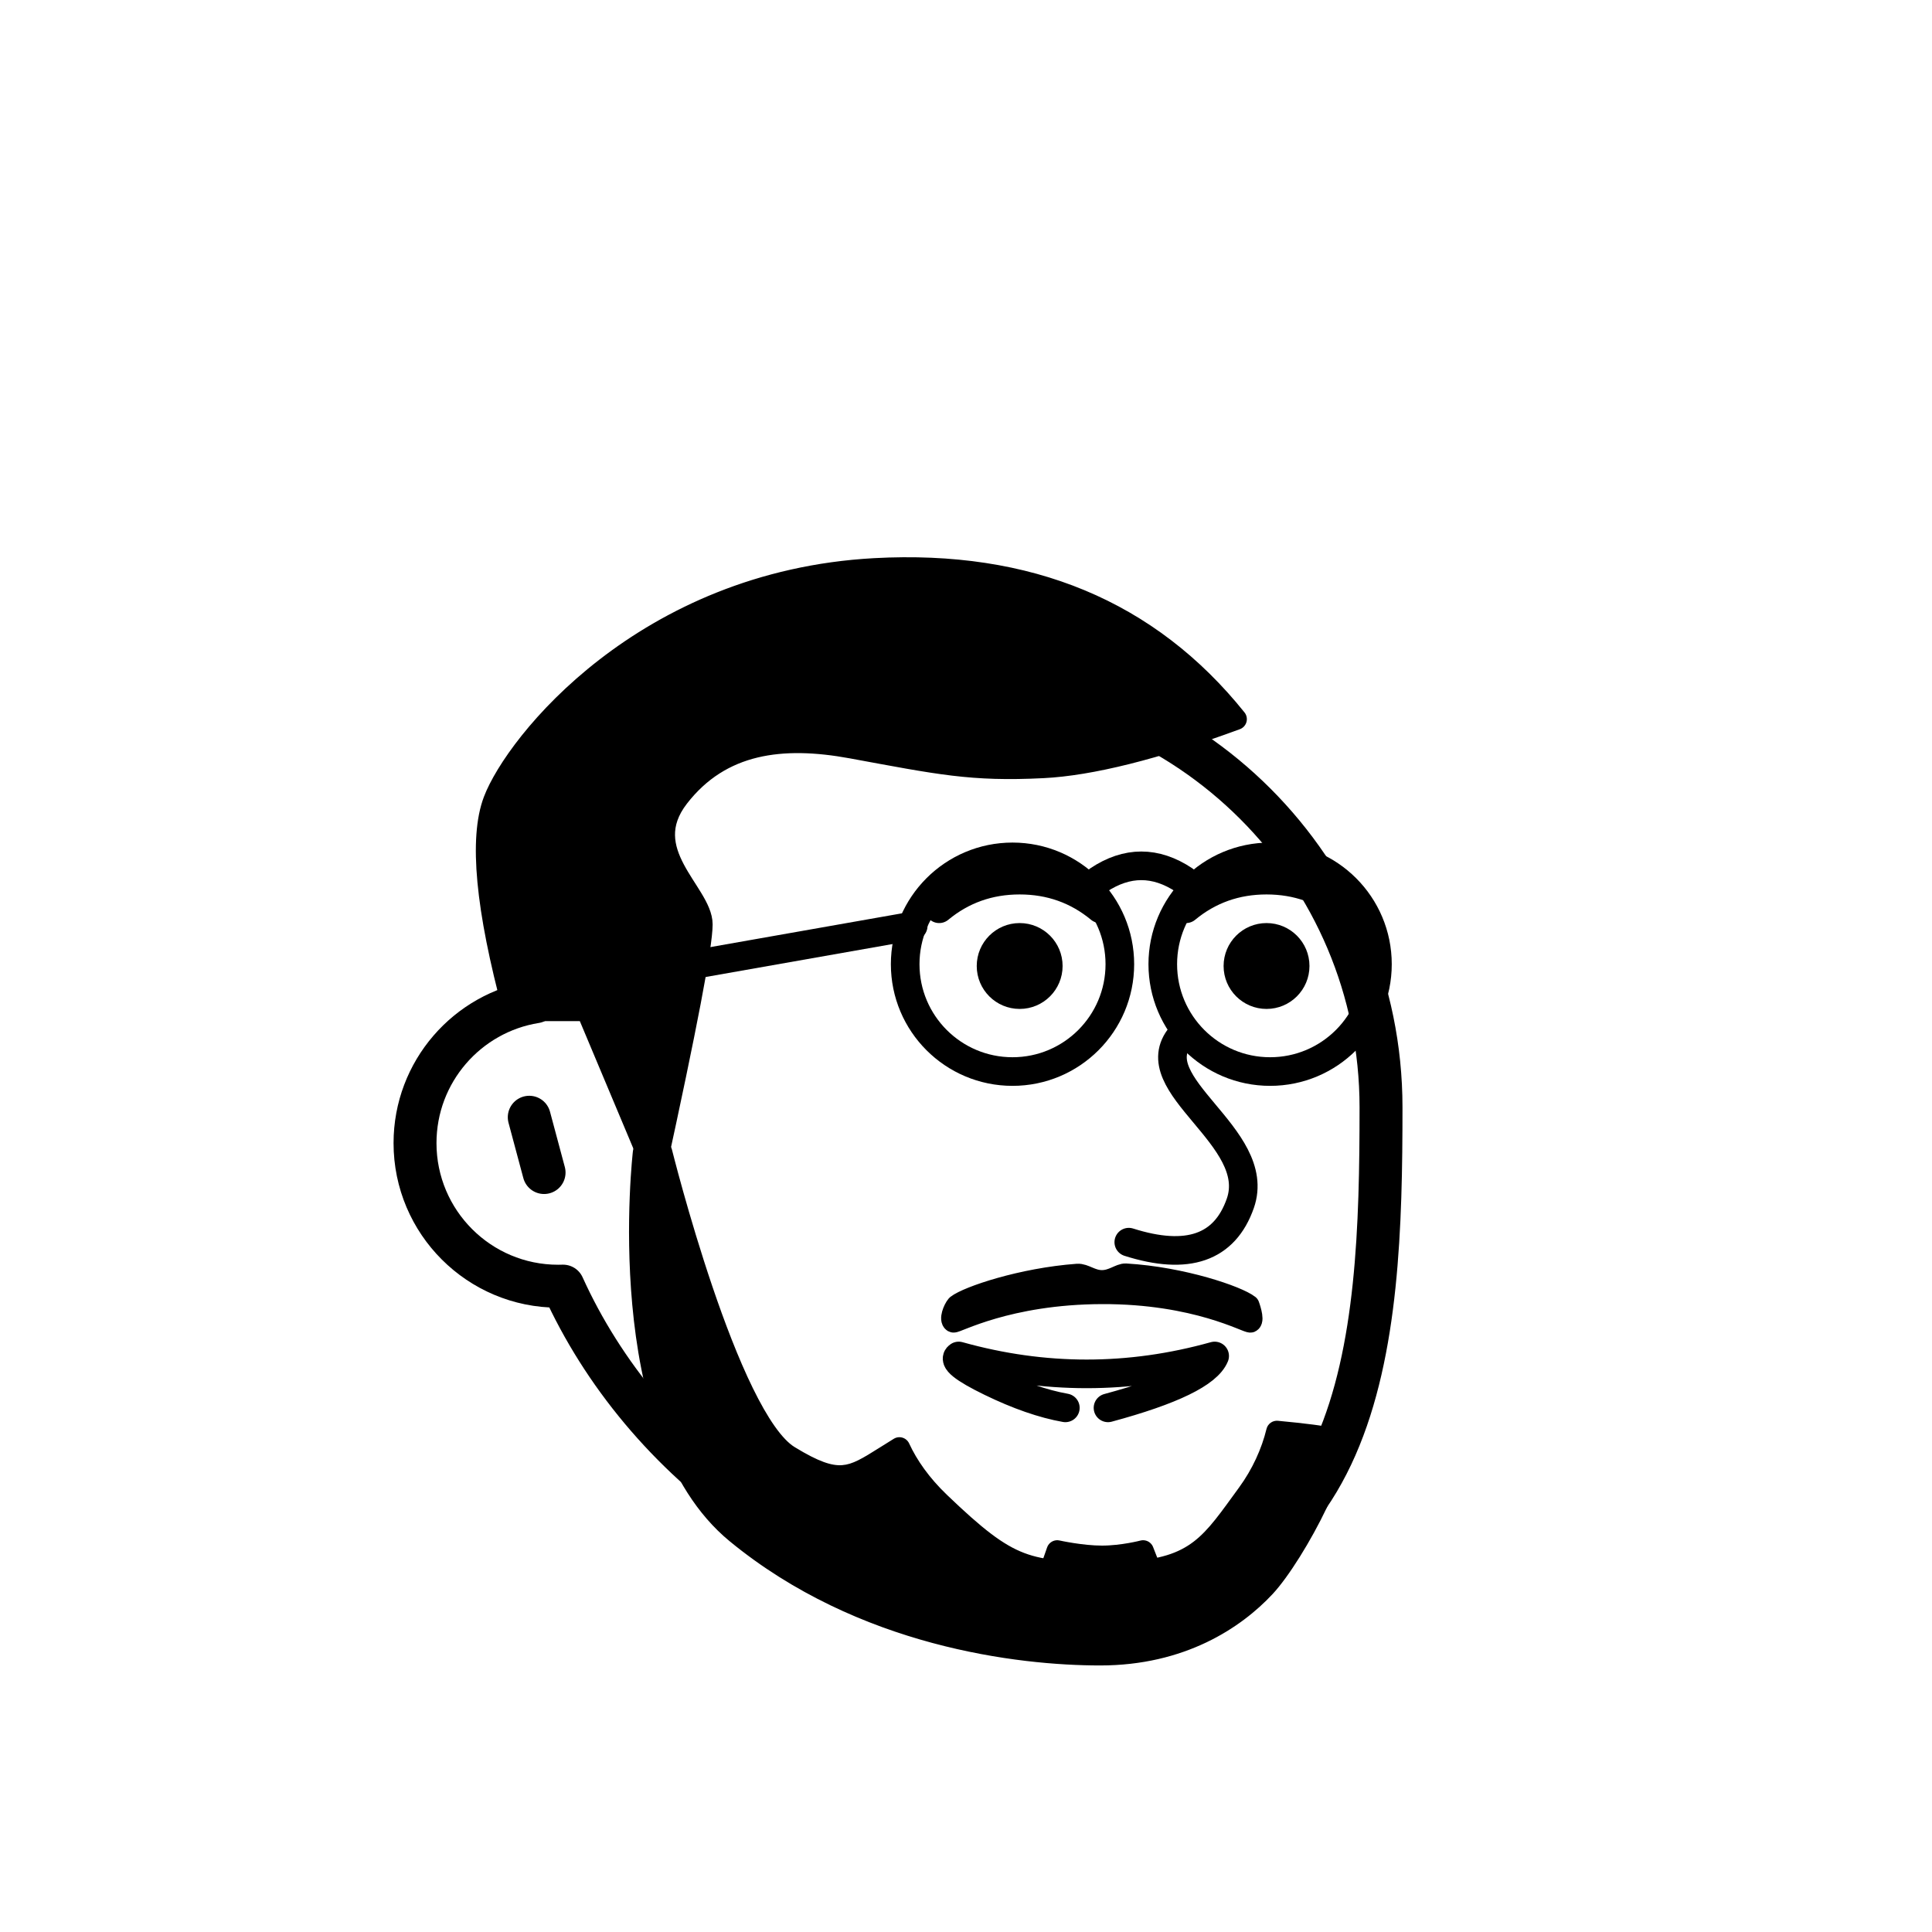 <svg viewBox="0 0 1080 1080" fill="none" xmlns="http://www.w3.org/2000/svg">        <defs>    <filter id="filter" x="-20%" y="-20%" width="140%" height="140%" filterUnits="objectBoundingBox" primitiveUnits="userSpaceOnUse" color-interpolation-filters="linearRGB">      <feMorphology operator="dilate" radius="20 20" in="SourceAlpha" result="morphology"/>      <feFlood flood-color="#ffffff" flood-opacity="1" result="flood"/>      <feComposite in="flood" in2="morphology" operator="in" result="composite"/>      <feMerge result="merge">            <feMergeNode in="composite" result="mergeNode"/>        <feMergeNode in="SourceGraphic" result="mergeNode1"/>        </feMerge>    </filter>  </defs>        <g id="notion-avatar" filter="url(#filter)">          <g id="notion-avatar-face" fill="#ffffff">            <title>Face/ 4</title>    <g id="Face/-4" stroke="none" stroke-width="1" fill-rule="evenodd" stroke-linecap="round" stroke-linejoin="round">        <path d="M532,379 C664.548,379 772,486.452 772,619 C772,751.548 764.548,899 592,899 C462.715,899 358.748,816.22 314.739,718.954 C313.832,718.985 312.918,719 312,719 C267.817,719 232,683.183 232,639 C232,599.135 261.159,566.08 299.312,560.001 C325.599,455.979 419.81,379 532,379 Z M295.859,624.545 L304.141,655.455" id="Path" stroke="#000000" stroke-width="24"/>    </g>      </g><g id="notion-avatar-nose">            <title>Nose/ 9</title>    <g id="Nose/-9" stroke="none" stroke-width="1" fill="none" fill-rule="evenodd" stroke-linecap="round" stroke-linejoin="round">        <path d="M631,694.381 C663.849,704.812 684.63,697.576 693.345,672.674 C706.418,635.321 637.033,606.393 660.161,579" id="Path" stroke="#000000" stroke-width="16"/>    </g>      </g><g id="notion-avatar-mouth">            <title>Mouth/ 6</title>    <g id="Mouth/-6" stroke="none" stroke-width="1" fill="none" fill-rule="evenodd" stroke-linecap="round" stroke-linejoin="round">        <path d="M595.535,787 C583.017,784.778 569.106,779.944 553.803,772.5 C538.499,765.056 532.537,760.222 535.917,758 C559.764,764.667 583.612,768 607.459,768 C631.306,768 655.153,764.667 679,758 C677.013,762.833 671.051,767.667 661.115,772.5 C651.178,777.333 637.268,782.167 619.382,787" id="Path" stroke="#000000" stroke-width="16"/>    </g>      </g><g id="notion-avatar-eyes">            <title>Eyes/ 0</title>    <g id="Eyes/-0" stroke="none" stroke-width="1" fill="none" fill-rule="evenodd">        <path d="M570,516 C583.255,516 594,526.745 594,540 C594,553.255 583.255,564 570,564 C556.745,564 546,553.255 546,540 C546,526.745 556.745,516 570,516 Z M708,516 C721.255,516 732,526.745 732,540 C732,553.255 721.255,564 708,564 C694.745,564 684,553.255 684,540 C684,526.745 694.745,516 708,516 Z" id="Combined-Shape" fill="#000000"/>    </g>      </g><g id="notion-avatar-eyebrows">            <title>Eyebrows/ 0</title>    <g id="Eyebrows/-0" stroke="none" stroke-width="1" fill="none" fill-rule="evenodd" stroke-linecap="round" stroke-linejoin="round">        <g id="Group" transform="translate(525, 492)" stroke="#000000" stroke-width="16">            <path d="M0,16 C12.889,5.333 27.889,0 45,0 C62.111,0 77.111,5.333 90,16" id="Path"/>            <path d="M138,16 C150.889,5.333 165.889,0 183,0 C200.111,0 215.111,5.333 228,16" id="Path"/>        </g>    </g>      </g><g id="notion-avatar-glasses">            <title>Glasses/ 1</title>    <g id="Glasses/-1" stroke="none" stroke-width="1" fill="none" fill-rule="evenodd" stroke-linecap="round" stroke-linejoin="round">        <g id="Group" transform="translate(293.311, 479)" stroke="#000000" stroke-width="16">            <circle id="Oval" cx="272.689" cy="60" r="60"/>            <circle id="Oval" cx="416.689" cy="60" r="60"/>            <path d="M368.689,13 C360.689,7.667 352.689,5 344.689,5 C336.689,5 328.689,7.667 320.689,13" id="Path"/>            <line x1="216.689" y1="36" x2="1" y2="79.339" id="Path" transform="translate(108.844, 57.67) rotate(1.361) translate(-108.844, -57.67) "/>        </g>    </g>      </g><g id="notion-avatar-hair">            <title>Hairstyle/ 12</title>    <g id="Hairstyle/-12" stroke="none" stroke-width="1" fill="none" fill-rule="evenodd" stroke-linecap="round" stroke-linejoin="round">        <path d="M287.146,564.825 L328.117,564.825 L366,655 C383.576,574.554 392.365,528.467 392.365,516.739 C392.365,499.147 355.592,476.045 379.296,445.522 C403,415 437.222,410.877 476,418 C525,427 543,431 583,429 C609.667,427.667 645.667,418.667 691,402 C642.333,341.333 575,313.333 489,318 C360,325 288.148,415.876 276.123,447.542 C268.106,468.653 271.78,507.747 287.146,564.825 Z" id="Path" stroke="#000000" stroke-width="12" fill="#000000"/>    </g>      </g><g id="notion-avatar-accessories">            <title>Accessories/ 0</title>    <g id="Accessories/-0" stroke="none" stroke-width="1" fill="none" fill-rule="evenodd"/>      </g><g id="notion-avatar-details">            <title>Details/ 0</title>    <g id="Details/-0" stroke="none" stroke-width="1" fill="none" fill-rule="evenodd"/>      </g><g id="notion-avatar-beard">        <g id="Beard/ 15"><g id="Group"><g id="Combined Shape"><path fill-rule="evenodd" clip-rule="evenodd" d="M369.784 644H359.784C359.784 644 341.471 799.286 411.784 857C482.098 914.714 569.784 925 615 925C660.216 925 690.216 905 707 887C723.784 869 756.082 808.293 743 804C740.172 803.072 729.363 801.658 713.81 800.202C710.947 812.016 705.396 824.233 697.53 835C696.321 836.654 695.156 838.263 694.023 839.826C675.301 865.663 665.637 879 621.229 879C574.135 879 564.884 878 525.238 840C514.752 829.95 507.447 819.544 502.766 809.407C500.067 811.055 497.593 812.617 495.291 814.07C475.74 826.412 468.584 830.929 441 814C406.784 793 369.784 644 369.784 644Z" fill="black"/><path d="M359.784 644V638C356.742 638 354.182 640.276 353.826 643.297L359.784 644ZM369.784 644L375.607 642.554C374.943 639.878 372.541 638 369.784 638V644ZM411.784 857L415.591 852.362H415.591L411.784 857ZM743 804L741.129 809.701L743 804ZM713.81 800.202L714.369 794.228C711.402 793.95 708.681 795.893 707.979 798.789L713.81 800.202ZM697.53 835L702.375 838.539L702.375 838.539L697.53 835ZM694.023 839.826L698.881 843.347H698.881L694.023 839.826ZM525.238 840L521.086 844.332H521.086L525.238 840ZM502.766 809.407L508.214 806.892C507.496 805.338 506.149 804.165 504.511 803.667C502.873 803.169 501.101 803.394 499.64 804.286L502.766 809.407ZM495.291 814.07L492.088 808.997L492.088 808.997L495.291 814.07ZM441 814L444.139 808.886L441 814ZM359.784 650H369.784V638H359.784V650ZM415.591 852.362C382.46 825.168 369.587 774.171 365.392 728.311C363.317 705.625 363.406 684.684 364.017 669.405C364.322 661.772 364.757 655.567 365.114 651.284C365.292 649.142 365.451 647.482 365.565 646.364C365.622 645.806 365.667 645.383 365.698 645.103C365.713 644.963 365.725 644.859 365.733 644.792C365.736 644.759 365.739 644.735 365.741 644.72C365.742 644.712 365.742 644.707 365.743 644.704C365.743 644.703 365.743 644.702 365.743 644.702C365.743 644.702 365.743 644.703 359.784 644C353.826 643.297 353.825 643.299 353.825 643.302C353.825 643.304 353.824 643.307 353.824 643.31C353.823 643.317 353.822 643.326 353.821 643.337C353.818 643.36 353.815 643.392 353.81 643.433C353.8 643.516 353.787 643.636 353.77 643.791C353.736 644.103 353.687 644.559 353.626 645.152C353.506 646.337 353.34 648.069 353.155 650.287C352.786 654.721 352.339 661.099 352.026 668.925C351.401 684.566 351.306 706.054 353.442 729.404C357.668 775.614 370.795 831.118 407.977 861.638L415.591 852.362ZM615 919C570.41 919 484.361 908.81 415.591 852.362L407.977 861.638C479.834 920.619 569.159 931 615 931V919ZM702.612 882.908C686.755 899.914 658.27 919 615 919V931C662.162 931 693.677 910.086 711.388 891.092L702.612 882.908ZM741.129 809.701C739.838 809.277 739.837 808.156 739.972 809.006C740.132 810.007 740.062 811.932 739.395 814.956C738.09 820.872 734.981 828.945 730.781 837.784C722.358 855.506 710.4 874.556 702.612 882.908L711.388 891.092C720.385 881.444 732.967 861.14 741.619 842.935C745.955 833.811 749.517 824.777 751.113 817.541C751.897 813.989 752.335 810.326 751.822 807.115C751.286 803.754 749.433 799.796 744.871 798.299L741.129 809.701ZM713.251 806.176C720.985 806.9 727.498 807.61 732.402 808.249C737.561 808.921 740.36 809.448 741.129 809.701L744.871 798.299C742.813 797.624 738.793 796.98 733.952 796.349C728.856 795.685 722.188 794.96 714.369 794.228L713.251 806.176ZM702.375 838.539C710.705 827.138 716.592 814.199 719.641 801.615L707.979 798.789C705.303 809.834 700.088 821.328 692.685 831.461L702.375 838.539ZM698.881 843.347C700.015 841.783 701.174 840.183 702.375 838.539L692.685 831.461C691.469 833.126 690.296 834.744 689.164 836.306L698.881 843.347ZM621.229 885C643.975 885 658.806 881.598 670.481 874.163C681.936 866.868 689.689 856.033 698.881 843.347L689.164 836.306C679.635 849.456 673.195 858.208 664.035 864.041C655.096 869.734 642.892 873 621.229 873V885ZM521.086 844.332C540.889 863.312 553.891 873.878 568.309 879.358C582.687 884.823 597.95 885 621.229 885V873C597.414 873 584.505 872.677 572.572 868.141C560.68 863.621 549.233 854.688 529.39 835.668L521.086 844.332ZM497.319 811.923C502.343 822.802 510.11 833.812 521.086 844.332L529.39 835.668C519.394 826.088 512.551 816.286 508.214 806.892L497.319 811.923ZM498.494 819.144C500.799 817.689 503.237 816.15 505.893 814.529L499.64 804.286C496.897 805.961 494.387 807.545 492.088 808.997L498.494 819.144ZM437.861 819.114C451.808 827.673 461.898 831.698 471.591 830.996C481.08 830.309 489.124 825.059 498.494 819.144L492.088 808.997C481.907 815.424 476.597 818.603 470.725 819.028C465.056 819.438 457.776 817.256 444.139 808.886L437.861 819.114ZM369.784 644C363.961 645.446 363.961 645.447 363.962 645.449C363.962 645.45 363.963 645.452 363.963 645.455C363.965 645.46 363.966 645.468 363.969 645.477C363.974 645.497 363.981 645.525 363.99 645.563C364.009 645.637 364.036 645.747 364.073 645.891C364.145 646.18 364.253 646.605 364.394 647.16C364.676 648.269 365.094 649.893 365.637 651.965C366.723 656.108 368.31 662.042 370.322 669.227C374.344 683.59 380.07 702.981 386.879 723.053C393.678 743.094 401.606 763.961 410.048 781.215C414.269 789.841 418.678 797.687 423.211 804.122C427.686 810.473 432.567 815.864 437.861 819.114L444.139 808.886C440.879 806.886 437.119 803.027 433.021 797.21C428.982 791.477 424.887 784.238 420.827 775.941C412.709 759.351 404.971 739.031 398.243 719.197C391.525 699.394 385.863 680.223 381.878 665.992C379.886 658.879 378.316 653.01 377.245 648.922C376.709 646.879 376.299 645.281 376.022 644.197C375.884 643.655 375.78 643.242 375.71 642.965C375.675 642.827 375.649 642.722 375.632 642.654C375.624 642.619 375.617 642.594 375.613 642.577C375.611 642.569 375.609 642.563 375.609 642.559C375.608 642.557 375.608 642.556 375.608 642.555C375.607 642.554 375.607 642.554 369.784 644Z" fill="black"/></g><path id="Path" fill-rule="evenodd" clip-rule="evenodd" d="M698.059 729.721C698.059 729.721 701.033 737.719 699.086 738.906C697.74 739.726 669 722.832 616 723C563 723.168 534.188 739.683 532.914 738.906C530.905 737.681 533 732 534.94 729.721C541.033 724.945 571.31 714.711 602.246 712.449C606.205 712.16 610 716.002 616 716.001C622 716 626.18 712.101 629.327 712.287C661.138 714.165 691.805 724.818 698.059 729.721Z" fill="black" stroke="black" stroke-width="12" stroke-linecap="round" stroke-linejoin="round"/><path id="Path_2" fill-rule="evenodd" clip-rule="evenodd" d="M591 867C591 867 604.444 870 616 870C627.556 870 639 867 639 867L648 890H583L591 867Z" fill="black" stroke="black" stroke-width="12" stroke-linecap="round" stroke-linejoin="round"/></g></g>      </g>        </g>        </svg>